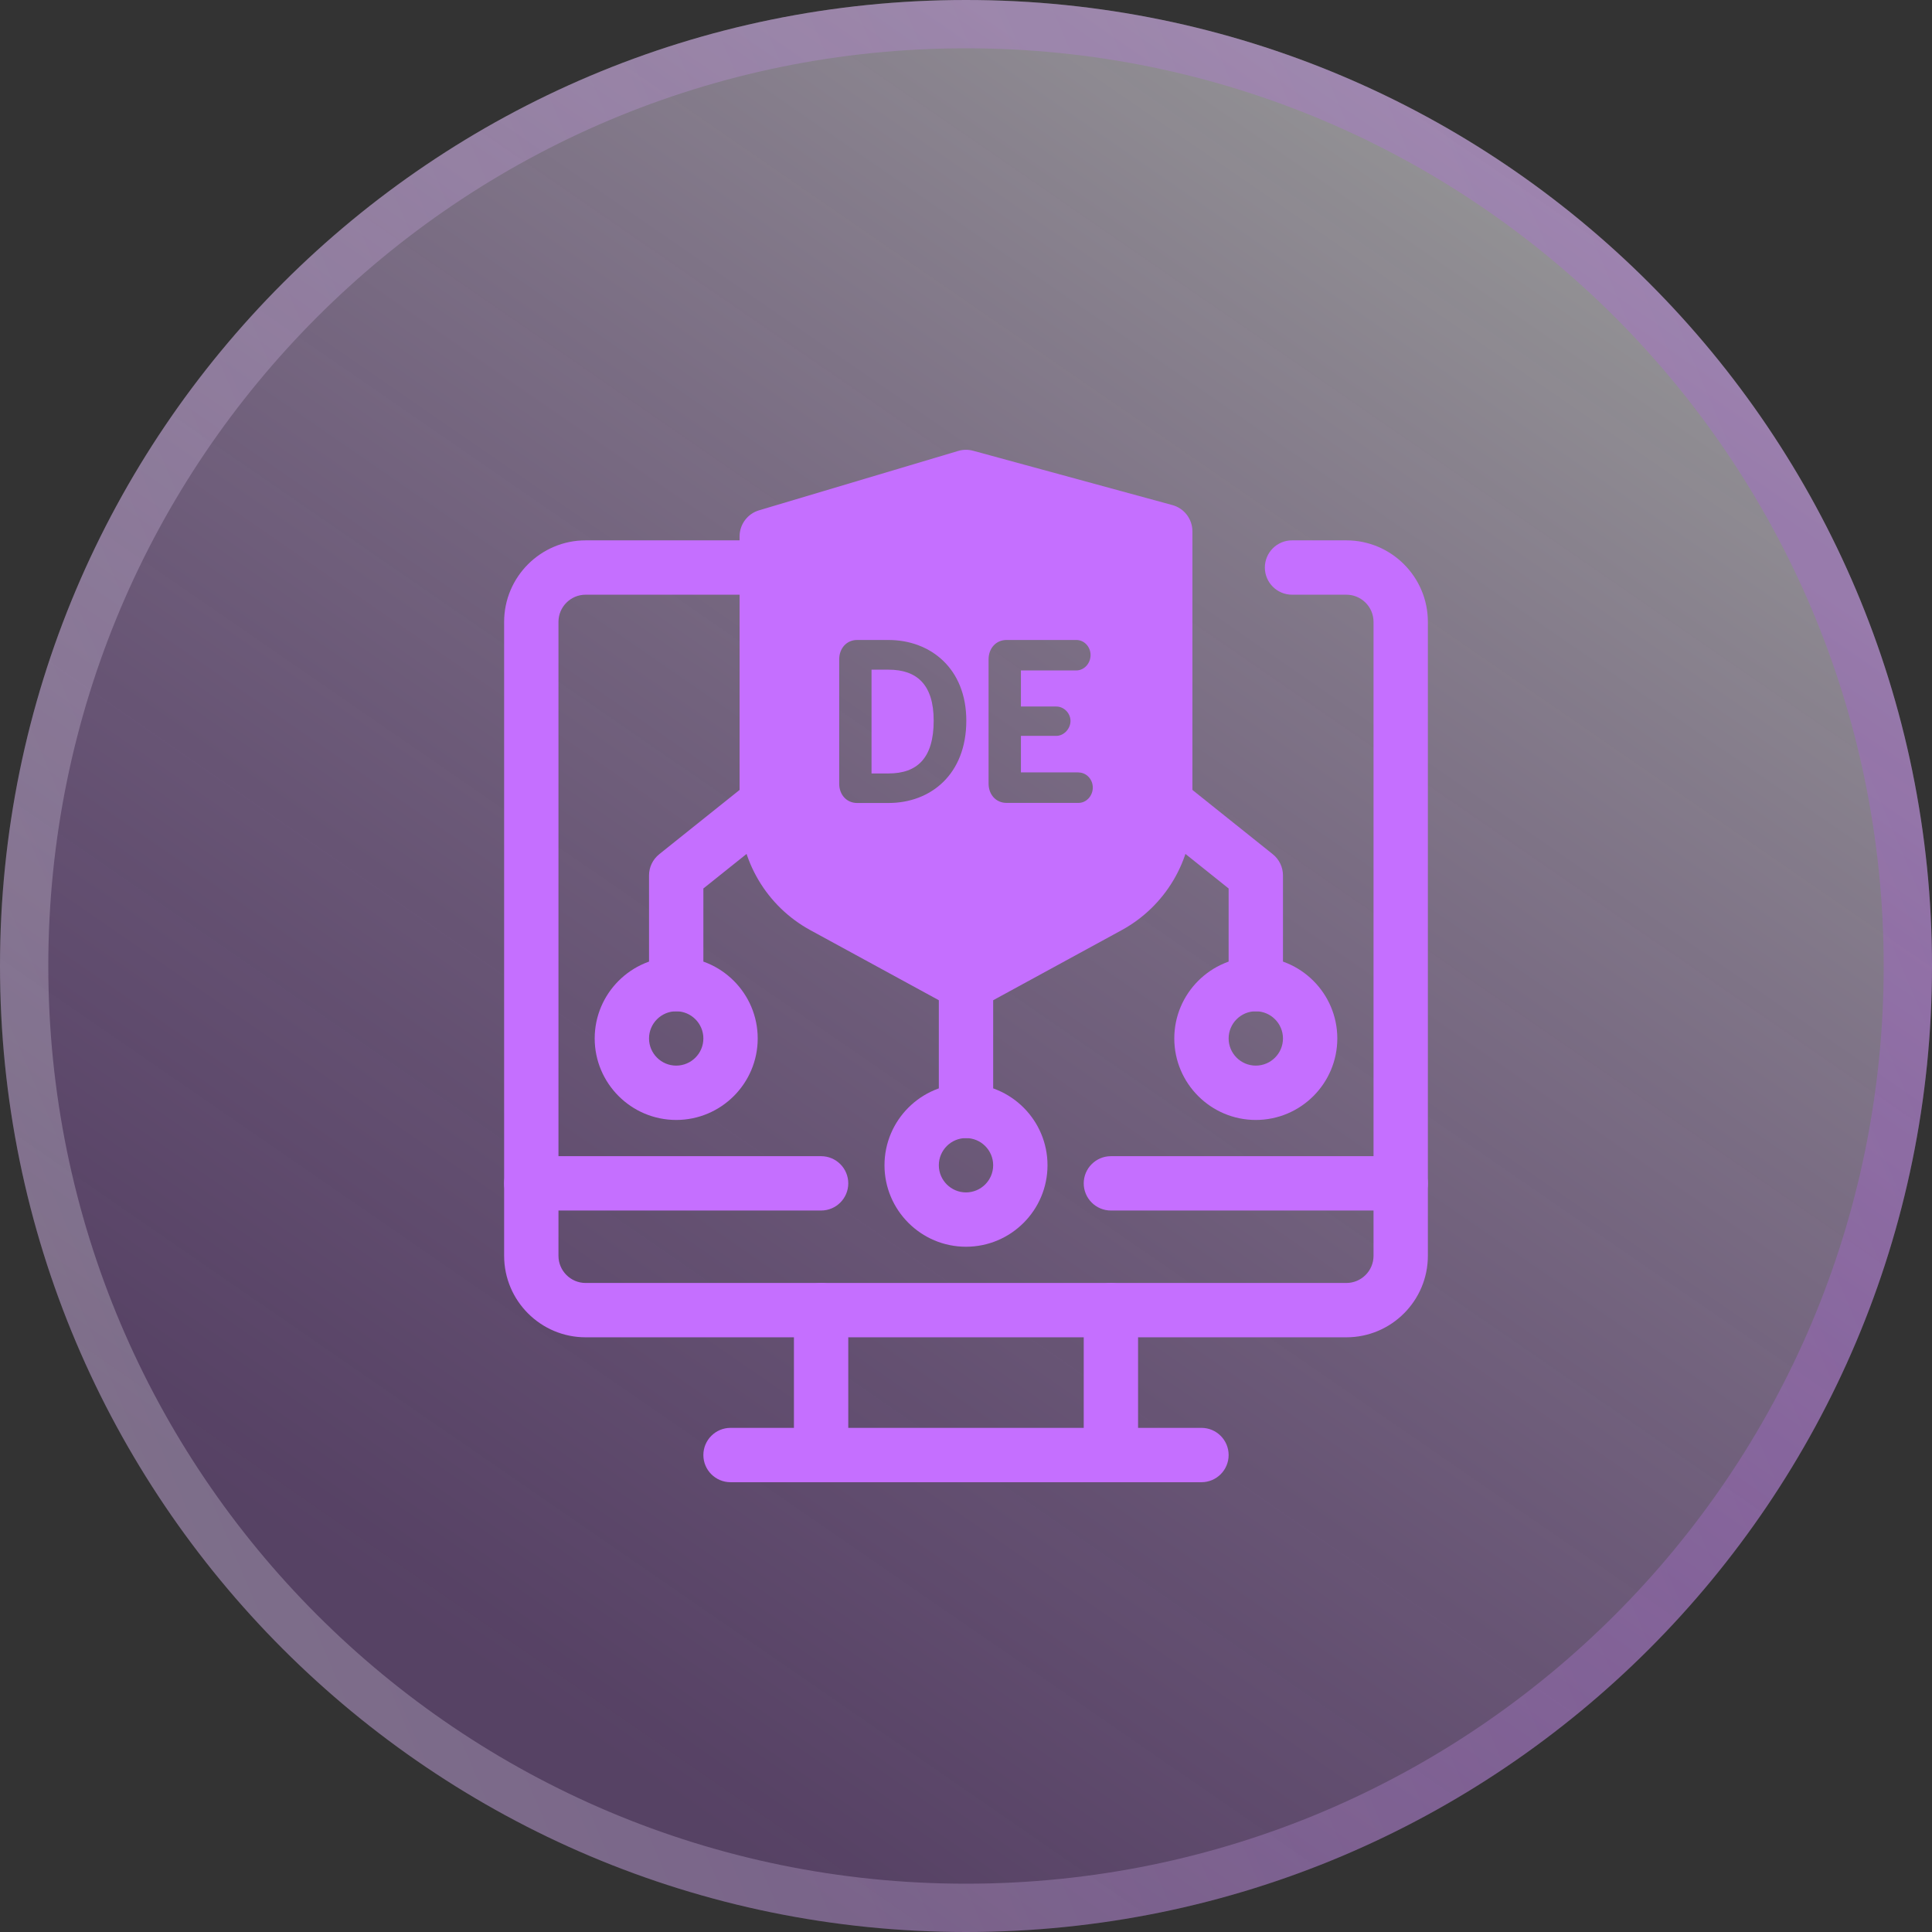 <svg xmlns="http://www.w3.org/2000/svg" width="80" height="80" viewBox="0 0 80 80" fill="none"><rect x="0" y="0" width="80" height="80" fill="#333333" stroke="none"/><path d="M0 40C0 17.909 17.909 0 40 0C62.091 0 80 17.909 80 40C80 62.091 62.091 80 40 80C17.909 80 0 62.091 0 40Z" fill="url(#paint0_linear_944_9030)" fill-opacity="0.8" style="mix-blend-mode:darken"></path><path d="M40 1C61.539 1 79 18.461 79 40C79 61.539 61.539 79 40 79C18.461 79 1 61.539 1 40C1 18.461 18.461 1 40 1Z" stroke="url(#paint1_linear_944_9030)" stroke-opacity="0.5" stroke-width="2" style="mix-blend-mode:color-burn"></path><path d="M55.75 55.375H24.25C22.389 55.375 20.875 53.861 20.875 52V25.75C20.875 23.889 22.389 22.375 24.25 22.375H31.75C32.371 22.375 32.875 22.879 32.875 23.5C32.875 24.121 32.371 24.625 31.75 24.625H24.25C23.63 24.625 23.125 25.13 23.125 25.75V52C23.125 52.62 23.63 53.125 24.25 53.125H55.75C56.37 53.125 56.875 52.62 56.875 52V25.75C56.875 25.13 56.37 24.625 55.75 24.625H53.5C52.879 24.625 52.375 24.121 52.375 23.5C52.375 22.879 52.879 22.375 53.5 22.375H55.75C57.611 22.375 59.125 23.889 59.125 25.75V52C59.125 53.861 57.611 55.375 55.75 55.375Z" fill="#C56FFF"></path><path d="M34 50.125H22C21.378 50.125 20.875 49.621 20.875 49C20.875 48.379 21.378 47.875 22 47.875H34C34.621 47.875 35.125 48.379 35.125 49C35.125 49.621 34.621 50.125 34 50.125Z" fill="#C56FFF"></path><path d="M58 50.125H46C45.379 50.125 44.875 49.621 44.875 49C44.875 48.379 45.379 47.875 46 47.875H58C58.621 47.875 59.125 48.379 59.125 49C59.125 49.621 58.621 50.125 58 50.125Z" fill="#C56FFF"></path><path d="M34 61.375C33.379 61.375 32.875 60.871 32.875 60.25V54.25C32.875 53.629 33.379 53.125 34 53.125C34.621 53.125 35.125 53.629 35.125 54.25V60.25C35.125 60.871 34.621 61.375 34 61.375Z" fill="#C56FFF"></path><path d="M46 61.375C45.379 61.375 44.875 60.871 44.875 60.25V54.25C44.875 53.629 45.379 53.125 46 53.125C46.621 53.125 47.125 53.629 47.125 54.25V60.25C47.125 60.871 46.621 61.375 46 61.375Z" fill="#C56FFF"></path><path d="M49.75 61.375H30.25C29.628 61.375 29.125 60.871 29.125 60.25C29.125 59.629 29.628 59.125 30.25 59.125H49.75C50.371 59.125 50.875 59.629 50.875 60.25C50.875 60.871 50.371 61.375 49.75 61.375Z" fill="#C56FFF"></path><path d="M40 51.625C38.139 51.625 36.625 50.111 36.625 48.25C36.625 46.389 38.139 44.875 40 44.875C41.861 44.875 43.375 46.389 43.375 48.25C43.375 50.111 41.861 51.625 40 51.625ZM40 47.125C39.38 47.125 38.875 47.63 38.875 48.25C38.875 48.87 39.38 49.375 40 49.375C40.62 49.375 41.125 48.87 41.125 48.25C41.125 47.63 40.62 47.125 40 47.125Z" fill="#C56FFF"></path><path d="M52 46.375C50.139 46.375 48.625 44.861 48.625 43C48.625 41.139 50.139 39.625 52 39.625C53.861 39.625 55.375 41.139 55.375 43C55.375 44.861 53.861 46.375 52 46.375ZM52 41.875C51.38 41.875 50.875 42.38 50.875 43C50.875 43.62 51.38 44.125 52 44.125C52.62 44.125 53.125 43.62 53.125 43C53.125 42.38 52.62 41.875 52 41.875Z" fill="#C56FFF"></path><path d="M40 47.125C39.379 47.125 38.875 46.621 38.875 46V40.75C38.875 40.129 39.379 39.625 40 39.625C40.621 39.625 41.125 40.129 41.125 40.75V46C41.125 46.621 40.621 47.125 40 47.125Z" fill="#C56FFF"></path><path d="M52 41.875C51.379 41.875 50.875 41.371 50.875 40.75V36.79L47.547 34.128C47.062 33.74 46.983 33.032 47.372 32.547C47.76 32.062 48.469 31.984 48.953 32.372L52.703 35.372C52.97 35.585 53.125 35.908 53.125 36.25V40.75C53.125 41.371 52.622 41.875 52 41.875Z" fill="#C56FFF"></path><path d="M28 46.375C26.139 46.375 24.625 44.861 24.625 43C24.625 41.139 26.139 39.625 28 39.625C29.861 39.625 31.375 41.139 31.375 43C31.375 44.861 29.861 46.375 28 46.375ZM28 41.875C27.38 41.875 26.875 42.38 26.875 43C26.875 43.62 27.38 44.125 28 44.125C28.62 44.125 29.125 43.62 29.125 43C29.125 42.38 28.62 41.875 28 41.875Z" fill="#C56FFF"></path><path d="M28 41.875C27.378 41.875 26.875 41.371 26.875 40.75V36.25C26.875 35.908 27.03 35.585 27.297 35.372L31.047 32.372C31.532 31.984 32.241 32.062 32.629 32.547C33.017 33.032 32.938 33.74 32.453 34.128L29.125 36.79V40.75C29.125 41.371 28.622 41.875 28 41.875Z" fill="#C56FFF"></path><path d="M36.794 27.73C37.972 27.73 38.662 28.355 38.662 29.839C38.662 31.398 37.975 32.027 36.794 32.027H36.088V27.73H36.794Z" fill="#C56FFF"></path><path fill-rule="evenodd" clip-rule="evenodd" d="M39.678 18.672C39.879 18.612 40.093 18.61 40.296 18.665L48.546 20.914C49.035 21.047 49.375 21.492 49.375 21.999V33.579C49.375 35.638 48.252 37.53 46.444 38.517L40.539 41.737C40.371 41.829 40.185 41.875 40 41.875C39.815 41.875 39.63 41.829 39.462 41.737L33.556 38.517C31.748 37.53 30.625 35.638 30.625 33.579V22.21C30.625 21.713 30.952 21.274 31.428 21.132L39.678 18.672ZM35.49 26.5C35.062 26.5 34.75 26.84 34.75 27.302V32.452C34.75 32.913 35.062 33.25 35.49 33.25H36.794C38.529 33.25 40.013 32.074 40.013 29.839C40.012 27.679 38.529 26.503 36.794 26.5H35.49ZM41.676 26.5C41.248 26.5 40.935 26.84 40.935 27.302V32.445C40.935 32.91 41.248 33.246 41.676 33.246H44.661C44.982 33.246 45.25 32.958 45.25 32.611C45.25 32.265 44.982 31.987 44.661 31.987V31.983H42.274V30.471H43.738C44.059 30.471 44.327 30.172 44.327 29.853C44.327 29.534 44.059 29.255 43.738 29.255H42.274V27.761H44.57C44.891 27.761 45.158 27.471 45.158 27.125C45.158 26.778 44.891 26.5 44.57 26.5H41.676Z" fill="#C56FFF"></path><defs><linearGradient id="paint0_linear_944_9030" x1="61.226" y1="5.156" x2="18.101" y2="67.656" gradientUnits="userSpaceOnUse"><stop stop-color="#F4F4F6" stop-opacity="0.63"></stop><stop offset="1" stop-color="#C56FFF" stop-opacity="0.3"></stop></linearGradient><linearGradient id="paint1_linear_944_9030" x1="3.846" y1="56.538" x2="75.385" y2="26.154" gradientUnits="userSpaceOnUse"><stop stop-color="#F7F7FA" stop-opacity="0.5"></stop><stop offset="1" stop-color="#B951FB" stop-opacity="0.5"></stop></linearGradient></defs></svg>